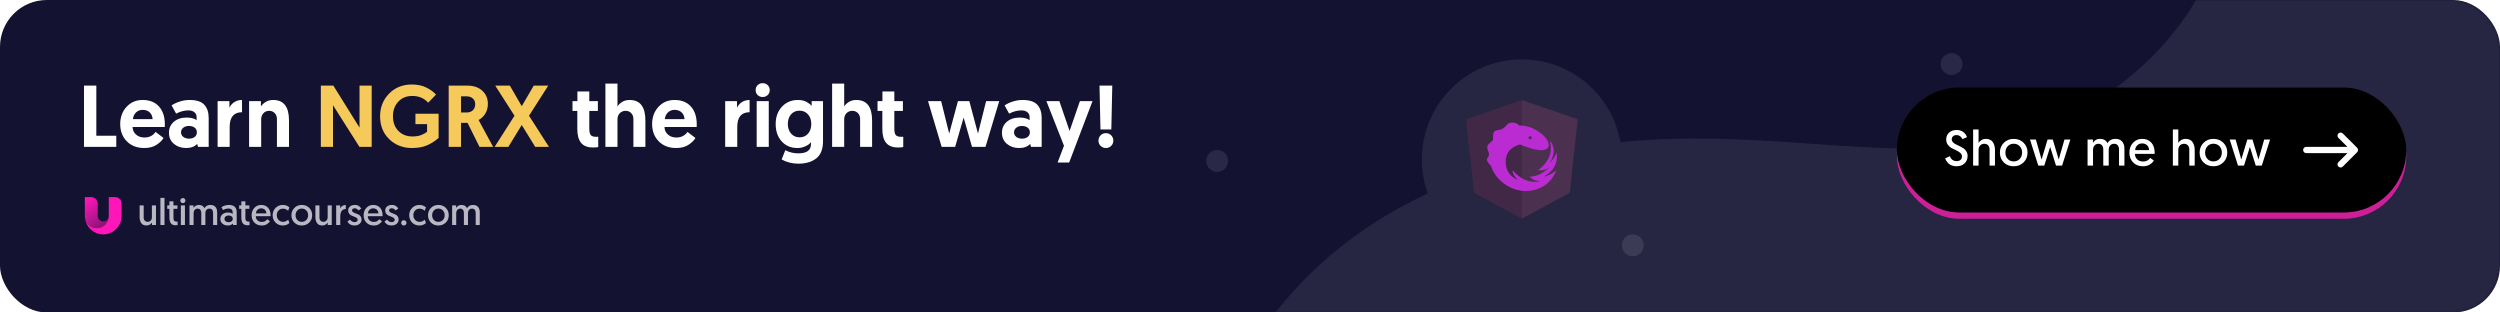 <svg height="100" viewBox="0 0 800 100" width="800" xmlns="http://www.w3.org/2000/svg" xmlns:xlink="http://www.w3.org/1999/xlink"><defs><rect id="a" height="100" rx="15" width="800"/><linearGradient id="b" x1="98.337%" x2="35.675%" y1="90.013%" y2="17.616%"><stop offset="0" stop-color="#ff16b8"/><stop offset="1" stop-color="#ff16b8"/></linearGradient><linearGradient id="c" x1="20.333%" x2="79.667%" y1="0%" y2="100%"><stop offset="0" stop-color="#ff16b8"/><stop offset="1" stop-color="#ff16b8" stop-opacity=".461"/></linearGradient><rect id="d" height="40" rx="20" width="163"/><filter id="e" height="105%" width="101.2%" x="-.6%" y="-2.5%"><feOffset dx="0" dy="-2" in="SourceAlpha" result="shadowOffsetInner1"/><feComposite in="shadowOffsetInner1" in2="SourceAlpha" k2="-1" k3="1" operator="arithmetic" result="shadowInnerInner1"/><feColorMatrix in="shadowInnerInner1" type="matrix" values="0 0 0 0 0   0 0 0 0 0   0 0 0 0 0  0 0 0 0.246 0"/></filter><mask id="f" fill="#fff"><use fill="#fff" fill-rule="evenodd" xlink:href="#a"/></mask></defs><g fill="none" fill-rule="evenodd"><g><use fill="#131231" fill-rule="nonzero" xlink:href="#a"/><g mask="url(#f)"><g transform="translate(27 63)"><path d="m9.861.071h-2.058v6.045c0 2.142-1.713 3.881-3.823 3.881-1.978 0-3.602-1.523-3.801-3.478.235 3.075 2.772 5.493 5.859 5.493 3.25 0 5.881-2.672 5.881-5.971v-3.881c.001-.555-.216-1.087-.602-1.479-.386-.392-.91-.612-1.457-.611z" fill="url(#b)"/><path d="m7.803 6.072v.119c0 .015 0 .03-.007.045 0 .015 0 .03-.007.045 0 .015-.007.03-.007.045 0 .015-.007.03-.007.045 0 .015-.008.03-.008.045 0 .015-.007.03-.007.045s-.008.03-.008.045c-.007.015-.007.03-.015.045-.007.015-.007.03-.015.045-.007.015-.007.03-.015.045-.007.015-.007.03-.015.037-.007.015-.007.03-.015.045-.007.015-.007.03-.015.037-.007.012-.012.024-.015.037-.007.015-.015.022-.015.037-.007.015-.015.03-.022.037-.007.015-.015.022-.022.037-.007.015-.015.022-.022.037-.007.015-.015.022-.022.037-.007.015-.015.022-.022.037-.007.015-.015.022-.022.037-.007.015-.015.022-.022.037-.007.015-.015.022-.022.037-.007.015-.015.022-.029.037-.007.007-.015.022-.029.03-.007.015-.022.022-.029.03-.007.007-.015.022-.029.03l-.029.03-.029.03-.029.03-.029.03-.029.03c-.007.007-.022.015-.029.03-.015.007-.022.015-.037.03-.007.007-.022.015-.029.022-.015.007-.022.015-.037.022-.007.007-.022.015-.029.022-.015.007-.022.015-.037.022-.015.007-.022.015-.037.022-.015.007-.022.015-.037.022-.015.007-.022.015-.037.022-.015.007-.029.015-.037.022-.015.007-.022.015-.037.015l-.044.022c-.015.007-.022.015-.037.015-.013.008-.029.013-.044.015-.015.007-.022.007-.037.015-.015.007-.029.007-.044.015-.015.007-.022.007-.037.015s-.029.007-.044.015c-.015.007-.029.007-.037.015-.015.007-.029.007-.044.007s-.022.007-.037.007-.037.007-.051.007-.022.007-.037.007-.037.008-.052.008-.022 0-.037.007c-.022 0-.044 0-.059.008h-.118c-.468.001-.918-.187-1.249-.523-.331-.336-.517-.792-.516-1.268v-3.888c-.015-1.157-.934-2.09-2.073-2.09h-2.059v5.993c0 .157.007.306.022.455.198 1.955 1.823 3.478 3.801 3.478 2.11 0 3.823-1.739 3.823-3.881z" fill="url(#c)"/></g></g><path d="m46.868 72.156c.4 0 .756-.094 1.068-.282s.544-.418.696-.69v.816h1.284v-6.264h-1.308v3.78c0 .432-.126.784-.378 1.056s-.582.408-.99.408c-.368 0-.67-.122-.906-.366s-.354-.578-.354-1.002v-3.876h-1.296v3.768c0 .76.176 1.392.528 1.896s.904.756 1.656.756zm5.772-.156v-8.676h-1.308v8.676zm3.552.084c.272 0 .484-.016.636-.048v-1.128l-.252.012c-.376 0-.648-.082-.816-.246s-.252-.478-.252-.942v-2.916h1.272v-1.08h-1.272v-1.308h-1.296v1.308h-.696v1.08h.696v2.712c0 .824.15 1.456.45 1.896s.81.66 1.53.66zm2.328-7.08c.232 0 .426-.078.582-.234s.234-.35.234-.582-.078-.426-.234-.582-.35-.234-.582-.234-.426.078-.582.234-.234.35-.234.582.076.428.228.588c.16.152.356.228.588.228zm.66 6.996v-6.264h-1.308v6.264zm2.772 0v-3.768c0-.44.12-.796.36-1.068s.54-.408.9-.408c.376 0 .67.122.882.366s.318.578.318 1.002v3.876h1.308v-3.744c0-.472.118-.84.354-1.104s.542-.396.918-.396c.8 0 1.2.496 1.2 1.488v3.756h1.296v-4.092c0-.704-.184-1.268-.552-1.692s-.896-.636-1.584-.636c-.896 0-1.54.348-1.932 1.044-.328-.696-.928-1.044-1.8-1.044-.4 0-.75.096-1.05.288s-.514.42-.642.684v-.816h-1.284v6.264zm10.932.156c.696 0 1.232-.208 1.608-.624l.108.468h1.14v-4.044c0-1.584-.832-2.376-2.496-2.376-.848 0-1.644.24-2.388.72l.504.912c.592-.328 1.176-.492 1.752-.492.416 0 .742.102.978.306s.354.486.354.846v.588c-.336-.304-.836-.456-1.5-.456-.72 0-1.304.192-1.752.576s-.672.88-.672 1.488c0 .616.226 1.118.678 1.506s1.014.582 1.686.582zm.276-1.044c-.392 0-.712-.102-.96-.306s-.372-.462-.372-.774.12-.568.36-.768c.248-.208.568-.312.96-.312.4 0 .722.098.966.294s.366.458.366.786c0 .32-.124.58-.372.78s-.564.3-.948.3zm6.048.972c.272 0 .484-.016.636-.048v-1.128l-.252.012c-.376 0-.648-.082-.816-.246s-.252-.478-.252-.942v-2.916h1.272v-1.08h-1.272v-1.308h-1.296v1.308h-.696v1.08h.696v2.712c0 .824.15 1.456.45 1.896s.81.66 1.53.66zm4.56.072c.664 0 1.216-.142 1.656-.426s.76-.598.96-.942l-.864-.648c-.4.584-.976.876-1.728.876-.56 0-1.022-.168-1.386-.504s-.55-.78-.558-1.332h4.716c.008-.072.012-.18.012-.324 0-.992-.268-1.786-.804-2.382s-1.272-.894-2.208-.894c-.864 0-1.588.312-2.172.936s-.876 1.416-.876 2.376.3 1.744.9 2.352 1.384.912 2.352.912zm1.476-3.876h-3.348c.04-.488.216-.878.528-1.17s.696-.438 1.152-.438c.464 0 .852.142 1.164.426s.48.678.504 1.182zm5.28 3.876c.8 0 1.492-.26 2.076-.78l-.372-1.08c-.512.464-1.056.696-1.632.696s-1.058-.204-1.446-.612-.582-.912-.582-1.512.184-1.1.552-1.5.844-.6 1.428-.6c.632 0 1.184.228 1.656.684l.396-1.104c-.592-.512-1.288-.768-2.088-.768-.928 0-1.704.314-2.328.942s-.936 1.41-.936 2.346c0 .944.308 1.728.924 2.352s1.4.936 2.352.936zm6.048 0c.952 0 1.744-.312 2.376-.936s.948-1.408.948-2.352-.314-1.728-.942-2.352-1.422-.936-2.382-.936c-.944 0-1.732.314-2.364.942s-.948 1.414-.948 2.358c0 .952.312 1.736.936 2.352s1.416.924 2.376.924zm0-1.164c-.584 0-1.062-.198-1.434-.594s-.558-.902-.558-1.518.184-1.124.552-1.524c.376-.408.856-.612 1.44-.612s1.066.2 1.446.6.57.908.57 1.524-.19 1.124-.57 1.524-.862.6-1.446.6zm6.54 1.164c.4 0 .756-.094 1.068-.282s.544-.418.696-.69v.816h1.284v-6.264h-1.308v3.78c0 .432-.126.784-.378 1.056s-.582.408-.99.408c-.368 0-.67-.122-.906-.366s-.354-.578-.354-1.002v-3.876h-1.296v3.768c0 .76.176 1.392.528 1.896s.904.756 1.656.756zm5.772-.156v-2.7c0-1.6.588-2.4 1.764-2.4v-1.32c-.424 0-.796.108-1.116.324s-.544.488-.672.816v-.984h-1.284v6.264zm4.548.156c.656 0 1.198-.176 1.626-.528s.642-.816.642-1.392c0-.408-.106-.75-.318-1.026s-.468-.48-.768-.612-.598-.25-.894-.354-.55-.228-.762-.372-.318-.324-.318-.54c0-.208.078-.374.234-.498s.358-.186.606-.186c.52 0 .924.232 1.212.696l.9-.6c-.152-.304-.398-.574-.738-.81s-.774-.354-1.302-.354c-.624 0-1.138.16-1.542.48s-.606.752-.606 1.296c0 .4.104.738.312 1.014s.462.482.762.618.6.258.9.366.554.238.762.39.312.336.312.552c0 .248-.088.44-.264.576s-.408.204-.696.204c-.624 0-1.124-.272-1.5-.816l-.816.648c.464.832 1.216 1.248 2.256 1.248zm6.18 0c.664 0 1.216-.142 1.656-.426s.76-.598.96-.942l-.864-.648c-.4.584-.976.876-1.728.876-.56 0-1.022-.168-1.386-.504s-.55-.78-.558-1.332h4.716c.008-.072.012-.18.012-.324 0-.992-.268-1.786-.804-2.382s-1.272-.894-2.208-.894c-.864 0-1.588.312-2.172.936s-.876 1.416-.876 2.376.3 1.744.9 2.352 1.384.912 2.352.912zm1.476-3.876h-3.348c.04-.488.216-.878.528-1.17s.696-.438 1.152-.438c.464 0 .852.142 1.164.426s.48.678.504 1.182zm4.2 3.876c.656 0 1.198-.176 1.626-.528s.642-.816.642-1.392c0-.408-.106-.75-.318-1.026s-.468-.48-.768-.612-.598-.25-.894-.354-.55-.228-.762-.372-.318-.324-.318-.54c0-.208.078-.374.234-.498s.358-.186.606-.186c.52 0 .924.232 1.212.696l.9-.6c-.152-.304-.398-.574-.738-.81s-.774-.354-1.302-.354c-.624 0-1.138.16-1.542.48s-.606.752-.606 1.296c0 .4.104.738.312 1.014s.462.482.762.618.6.258.9.366.554.238.762.39.312.336.312.552c0 .248-.088.44-.264.576s-.408.204-.696.204c-.624 0-1.124-.272-1.5-.816l-.816.648c.464.832 1.216 1.248 2.256 1.248zm3.936 0c.232 0 .432-.082.6-.246s.252-.362.252-.594-.084-.432-.252-.6-.368-.252-.6-.252-.432.084-.6.252-.252.368-.252.6.084.432.252.6c.168.16.368.24.6.24zm5.004 0c.8 0 1.492-.26 2.076-.78l-.372-1.08c-.512.464-1.056.696-1.632.696s-1.058-.204-1.446-.612-.582-.912-.582-1.512.184-1.1.552-1.5.844-.6 1.428-.6c.632 0 1.184.228 1.656.684l.396-1.104c-.592-.512-1.288-.768-2.088-.768-.928 0-1.704.314-2.328.942s-.936 1.41-.936 2.346c0 .944.308 1.728.924 2.352s1.4.936 2.352.936zm6.048 0c.952 0 1.744-.312 2.376-.936s.948-1.408.948-2.352-.314-1.728-.942-2.352-1.422-.936-2.382-.936c-.944 0-1.732.314-2.364.942s-.948 1.414-.948 2.358c0 .952.312 1.736.936 2.352s1.416.924 2.376.924zm0-1.164c-.584 0-1.062-.198-1.434-.594s-.558-.902-.558-1.518.184-1.124.552-1.524c.376-.408.856-.612 1.44-.612s1.066.2 1.446.6.57.908.57 1.524-.19 1.124-.57 1.524-.862.6-1.446.6zm5.712 1.008v-3.768c0-.44.12-.796.36-1.068s.54-.408.9-.408c.376 0 .67.122.882.366s.318.578.318 1.002v3.876h1.308v-3.744c0-.472.118-.84.354-1.104s.542-.396.918-.396c.8 0 1.2.496 1.2 1.488v3.756h1.296v-4.092c0-.704-.184-1.268-.552-1.692s-.896-.636-1.584-.636c-.896 0-1.54.348-1.932 1.044-.328-.696-.928-1.044-1.8-1.044-.4 0-.75.096-1.05.288s-.514.42-.642.684v-.816h-1.284v6.264z" fill="#fff" fill-opacity=".7" fill-rule="nonzero" mask="url(#f)"/><g fill="#fff" mask="url(#f)"><g transform="translate(374 -129)"><path d="m0 333c4.389-77.276 36.854-126.609 97.396-148 90.812-32.086 151.93 17.828 210.953-32.086 39.349-33.276 42.682-84.247 10-152.914h95c8.284 0 15 6.716 15 15v303c0 8.284-6.716 15-15 15z" fill-opacity=".083"/><g fill-opacity=".1"><circle cx="148.5" cy="207.5" r="3.5"/><circle cx="15.5" cy="180.5" r="3.5"/><circle cx="250.5" cy="149.5" r="3.5"/></g></g></g><g mask="url(#f)"><g transform="translate(455 19)"><circle cx="32" cy="32" fill="#262642" r="32"/><g transform="translate(14.118 13)"><path d="m17.92 0-17.92 6.157 2.565 23.531 15.355 8.279z" fill="#412846"/><path d="m17.843 0 17.92 6.157-2.565 23.531-15.355 8.279z" fill="#4b314f"/><path d="m26.814 12.992-.003-.01c.818.901 1.239 1.972 1.261 3.211.022 1.239-.398 2.547-1.271 3.918.652-.502 1.405-1.585 2.257-3.237.368 3.348-.999 5.891-4.113 7.632.994-.091 2.315-.739 3.952-1.946-1.747 4.164-4.96 6.361-9.638 6.591-4.521-.001-7.45-2.69-7.448-2.689-1.859-1.432-3.138-3.237-3.832-5.406-1.112-1.202-1.123-1.331-1.238-1.811-.115-.48.072-.614.398-1.084.217-.313.268-.764.157-1.344-.277-.38-.436-.975-.478-1.785 0-.391.264-.805.792-1.239.528-.435.852-.769.969-.999.089-.125.124-.669.104-1.632-.005-.945.525-1.46 1.591-1.543 1.599-.125 2.501-1.315 3.003-1.857.335-.361.831-.536 1.456-.54.88-.041 1.681.293 2.371.982 1.718-.088 3.478.371 5.262 1.364 2.534 1.49 3.917 3.104 4.149 4.833-.272 2.276-3.36 2.216-9.251-.179-3.083.864-4.599 2.737-4.548 5.619-.002 2.644 1.291 4.566 3.87 5.763-1.257-1.222-1.793-2.248-1.612-3.099 2.615 3.065 5.593 4.211 8.93 3.437-1.471.051-2.637-.418-3.514-1.413 2.256-.054 4.385-1.091 6.39-3.12-1.157.912-2.369 1.257-3.651 1.04 3.473-2.703 4.702-5.856 3.687-9.459zm-6.304-.416c.282 0 .51-.226.51-.505 0-.279-.228-.505-.51-.505s-.51.226-.51.505c0 .279.228.505.51.505z" fill="#ba2bd2" fill-rule="nonzero"/></g><g fill-rule="nonzero" transform="translate(152 11)"><g><use fill="#ce1f99" xlink:href="#d"/><use fill="#000" filter="url(#e)" xlink:href="#d"/></g><g fill="#fff"><path d="m17 5h-13.17l2.88-2.88c.39-.39.39-1.02 0-1.41s-1.02-.39-1.41 0l-4.59 4.59c-.39.39-.39 1.02 0 1.41l4.59 4.59c.39.39 1.02.39 1.41 0s.39-1.02 0-1.41l-2.88-2.89h13.17c.55 0 1-.45 1-1s-.45-1-1-1z" transform="matrix(-1 0 0 1 148 12)"/><path d="m19.064 23.208c1.088 0 1.955-.307 2.6-.92s.968-1.4.968-2.36c0-.555-.125-1.043-.376-1.464s-.563-.752-.936-.992-.781-.472-1.224-.696-.851-.421-1.224-.592-.685-.392-.936-.664-.376-.579-.376-.92c0-.395.139-.723.416-.984s.656-.392 1.136-.392c.832 0 1.456.437 1.872 1.312l1.472-.656c-.085-.235-.2-.467-.344-.696s-.344-.472-.6-.728-.589-.464-1-.624-.867-.24-1.368-.24c-1.013 0-1.827.283-2.44.848s-.92 1.291-.92 2.176c0 .661.173 1.229.52 1.704s.765.84 1.256 1.096.984.496 1.48.72.917.493 1.264.808.52.685.52 1.112c0 .469-.152.837-.456 1.104s-.712.4-1.224.4c-1.056 0-1.787-.528-2.192-1.584l-1.504.704c.096.288.227.563.392.824s.389.528.672.8.643.491 1.08.656.928.248 1.472.248zm7.08-.208v-5.04c0-.576.171-1.045.512-1.408s.784-.544 1.328-.544c.491 0 .893.163 1.208.488s.472.771.472 1.336v5.168h1.728v-5.024c0-1.013-.235-1.856-.704-2.528s-1.205-1.008-2.208-1.008c-.523 0-.992.125-1.408.376s-.725.557-.928.92v-4.304h-1.744v11.568zm11.24.208c1.269 0 2.325-.416 3.168-1.248s1.264-1.877 1.264-3.136-.419-2.304-1.256-3.136-1.896-1.248-3.176-1.248c-1.259 0-2.309.419-3.152 1.256s-1.264 1.885-1.264 3.144c0 1.269.416 2.315 1.248 3.136s1.888 1.232 3.168 1.232zm0-1.552c-.779 0-1.416-.264-1.912-.792s-.744-1.203-.744-2.024.245-1.499.736-2.032c.501-.544 1.141-.816 1.92-.816s1.421.267 1.928.8.76 1.211.76 2.032-.253 1.499-.76 2.032-1.149.8-1.928.8zm9.784 1.344 1.888-5.984 1.872 5.984h1.936l2.656-8.352h-1.888l-1.84 6.4-1.904-6.4h-1.664c-1.269 4.235-1.909 6.368-1.92 6.4l-1.824-6.4h-1.888l2.656 8.352zm15.6 0v-5.024c0-.587.16-1.061.48-1.424s.72-.544 1.2-.544c.501 0 .893.163 1.176.488s.424.771.424 1.336v5.168h1.744v-4.992c0-.629.157-1.12.472-1.472s.723-.528 1.224-.528c1.067 0 1.6.661 1.6 1.984v5.008h1.728v-5.456c0-.939-.245-1.691-.736-2.256s-1.195-.848-2.112-.848c-1.195 0-2.053.464-2.576 1.392-.437-.928-1.237-1.392-2.4-1.392-.533 0-1 .128-1.4.384s-.685.56-.856.912v-1.088h-1.712v8.352zm15.976.208c.885 0 1.621-.189 2.208-.568s1.013-.797 1.28-1.256l-1.152-.864c-.533.779-1.301 1.168-2.304 1.168-.747 0-1.363-.224-1.848-.672s-.733-1.04-.744-1.776h6.288c.011-.096.016-.24.016-.432 0-1.323-.357-2.381-1.072-3.176s-1.696-1.192-2.944-1.192c-1.152 0-2.117.416-2.896 1.248s-1.168 1.888-1.168 3.168.4 2.325 1.2 3.136 1.845 1.216 3.136 1.216zm1.968-5.168h-4.464c.053-.651.288-1.171.704-1.56s.928-.584 1.536-.584c.619 0 1.136.189 1.552.568s.64.904.672 1.576zm9.344 4.96v-5.04c0-.576.171-1.045.512-1.408s.784-.544 1.328-.544c.491 0 .893.163 1.208.488s.472.771.472 1.336v5.168h1.728v-5.024c0-1.013-.235-1.856-.704-2.528s-1.205-1.008-2.208-1.008c-.523 0-.992.125-1.408.376s-.725.557-.928.92v-4.304h-1.744v11.568zm11.24.208c1.269 0 2.325-.416 3.168-1.248s1.264-1.877 1.264-3.136-.419-2.304-1.256-3.136-1.896-1.248-3.176-1.248c-1.259 0-2.309.419-3.152 1.256s-1.264 1.885-1.264 3.144c0 1.269.416 2.315 1.248 3.136s1.888 1.232 3.168 1.232zm0-1.552c-.779 0-1.416-.264-1.912-.792s-.744-1.203-.744-2.024.245-1.499.736-2.032c.501-.544 1.141-.816 1.92-.816s1.421.267 1.928.8.76 1.211.76 2.032-.253 1.499-.76 2.032-1.149.8-1.928.8zm9.784 1.344 1.888-5.984 1.872 5.984h1.936l2.656-8.352h-1.888l-1.84 6.4-1.904-6.4h-1.664c-1.269 4.235-1.909 6.368-1.92 6.4l-1.824-6.4h-1.888l2.656 8.352z"/></g></g></g></g></g><g fill-rule="nonzero" transform="translate(26.876 26.616)"><path d="m10.332 20.384v-3.556h-6.384v-16.044h-3.948v19.6zm8.96.364c1.605 0 2.931-.35 3.976-1.05s1.773-1.423 2.184-2.17l-2.548-1.932c-.821 1.195-2.007 1.792-3.556 1.792-1.083 0-1.979-.313-2.688-.938s-1.083-1.433-1.12-2.422h10.304c.019-.187.028-.467.028-.84 0-2.427-.625-4.335-1.876-5.726s-2.996-2.086-5.236-2.086c-2.072 0-3.785.733-5.138 2.198s-2.03 3.309-2.03 5.53c0 2.24.705 4.074 2.114 5.502s3.271 2.142 5.586 2.142zm2.66-9.24h-6.3c.093-.859.42-1.568.98-2.128s1.288-.84 2.184-.84 1.633.271 2.212.812.887 1.26.924 2.156zm10.724 9.24c1.549 0 2.735-.439 3.556-1.316l.252.952h3.416v-9.268c0-1.792-.467-3.197-1.4-4.214s-2.501-1.526-4.704-1.526c-1.064 0-2.114.168-3.15.504s-1.909.747-2.618 1.232l1.456 2.632c1.344-.691 2.641-1.036 3.892-1.036.84 0 1.493.196 1.96.588s.7.915.7 1.568v.952c-.784-.541-1.839-.812-3.164-.812-1.699 0-3.071.448-4.116 1.344s-1.568 2.063-1.568 3.5c0 1.493.527 2.683 1.582 3.57s2.357 1.33 3.906 1.33zm.924-2.996c-.728 0-1.335-.187-1.82-.56s-.728-.859-.728-1.456.233-1.083.7-1.456c.467-.392 1.073-.588 1.82-.588.765 0 1.381.182 1.848.546s.7.863.7 1.498c0 .616-.233 1.106-.7 1.47s-1.073.546-1.82.546zm13.02 2.632v-6.384c0-3.136 1.316-4.704 3.948-4.704v-3.92c-.933 0-1.755.229-2.464.686s-1.232 1.059-1.568 1.806v-2.128h-3.78v14.644zm10.08 0v-8.792c0-.803.238-1.461.714-1.974.476-.513 1.106-.77 1.89-.77.672 0 1.246.243 1.722.728.476.485.714 1.12.714 1.904v8.904h3.864v-8.456c0-4.368-1.689-6.552-5.068-6.552-.877 0-1.661.205-2.352.616s-1.213.896-1.568 1.456v-1.708h-3.78v14.644z" fill="#fff"/><path d="m79.688 20.384v-13.328l8.456 13.328h3.92v-19.6h-3.892v13.44l-8.372-13.44h-4.004v19.6zm25.228.364c1.885 0 3.481-.275 4.788-.826s2.567-1.349 3.78-2.394v-7.756h-7.42v3.332h3.724v2.408c-.336.336-.905.677-1.708 1.022s-1.801.518-2.996.518c-1.811 0-3.299-.588-4.466-1.764-1.167-1.176-1.75-2.744-1.75-4.704 0-1.867.565-3.416 1.694-4.648 1.129-1.232 2.637-1.848 4.522-1.848 2.072 0 3.761.719 5.068 2.156l2.492-2.576c-.672-.803-1.671-1.545-2.996-2.226s-2.903-1.022-4.732-1.022c-2.949 0-5.381.98-7.294 2.94s-2.87 4.368-2.87 7.224c0 3.024.98 5.474 2.94 7.35s4.368 2.814 7.224 2.814zm15.736-.364v-7.672h2.1l3.808 7.672h4.368l-4.648-8.596c.915-.504 1.638-1.204 2.17-2.1s.798-1.923.798-3.08c0-1.68-.588-3.071-1.764-4.172s-2.8-1.652-4.872-1.652h-5.908v19.6zm1.848-11.004h-1.848v-5.18h1.652c.896 0 1.601.229 2.114.686s.77 1.078.77 1.862c0 .821-.257 1.465-.77 1.932s-1.153.7-1.918.7zm13.3 11.004 4.284-7c2.501 4.069 3.939 6.403 4.312 7h4.396l-6.384-9.968 6.16-9.632h-4.648l-3.836 6.58-3.808-6.58h-4.676l6.16 9.632-6.356 9.968z" fill="#f6c95b"/><path d="m162.904 20.58c.709 0 1.26-.047 1.652-.14v-3.304c-.205.019-.439.028-.7.028-.784 0-1.339-.177-1.666-.532s-.49-1.055-.49-2.1v-5.656h2.744v-3.136h-2.744v-3.08h-3.808v3.08h-1.568v3.136h1.54v5.768c0 1.997.406 3.486 1.218 4.466s2.086 1.47 3.822 1.47zm7.812-.196v-8.792c0-.803.243-1.461.728-1.974.485-.513 1.129-.77 1.932-.77.672 0 1.246.243 1.722.728.476.485.714 1.12.714 1.904v8.904h3.836v-8.456c0-4.368-1.689-6.552-5.068-6.552-.877 0-1.652.201-2.324.602s-1.185.891-1.54 1.47v-7.308h-3.864v20.244zm18.788.364c1.605 0 2.931-.35 3.976-1.05s1.773-1.423 2.184-2.17l-2.548-1.932c-.821 1.195-2.007 1.792-3.556 1.792-1.083 0-1.979-.313-2.688-.938s-1.083-1.433-1.12-2.422h10.304c.019-.187.028-.467.028-.84 0-2.427-.625-4.335-1.876-5.726s-2.996-2.086-5.236-2.086c-2.072 0-3.785.733-5.138 2.198s-2.03 3.309-2.03 5.53c0 2.24.705 4.074 2.114 5.502s3.271 2.142 5.586 2.142zm2.66-9.24h-6.3c.093-.859.42-1.568.98-2.128s1.288-.84 2.184-.84 1.633.271 2.212.812.887 1.26.924 2.156zm16.884 8.876v-6.384c0-3.136 1.316-4.704 3.948-4.704v-3.92c-.933 0-1.755.229-2.464.686s-1.232 1.059-1.568 1.806v-2.128h-3.78v14.644zm8.12-15.96c.653 0 1.195-.21 1.624-.63s.644-.947.644-1.582-.215-1.162-.644-1.582-.971-.63-1.624-.63c-.635 0-1.167.21-1.596.63s-.644.947-.644 1.582.215 1.167.644 1.596c.429.411.961.616 1.596.616zm1.96 15.96v-14.644h-3.864v14.644zm9.492 5.376c2.371 0 4.275-.565 5.712-1.694s2.156-2.973 2.156-5.53v-12.796h-3.64v1.54c-.317-.429-.854-.854-1.61-1.274s-1.675-.63-2.758-.63c-2.091 0-3.803.719-5.138 2.156s-2.002 3.285-2.002 5.544c0 2.277.639 4.125 1.918 5.544s2.973 2.128 5.082 2.128c.765 0 1.484-.135 2.156-.406s1.157-.532 1.456-.784.523-.481.672-.686v.672c0 1.941-1.344 2.912-4.032 2.912-1.512 0-2.903-.336-4.172-1.008l-1.176 2.968c1.624.896 3.416 1.344 5.376 1.344zm.364-8.428c-1.101 0-2.002-.397-2.702-1.19s-1.05-1.825-1.05-3.094.345-2.296 1.036-3.08 1.587-1.176 2.688-1.176c1.12 0 2.03.397 2.73 1.19.7.793 1.05 1.815 1.05 3.066 0 1.288-.345 2.324-1.036 3.108s-1.596 1.176-2.716 1.176zm14.28 3.052v-8.792c0-.803.243-1.461.728-1.974.485-.513 1.129-.77 1.932-.77.672 0 1.246.243 1.722.728.476.485.714 1.12.714 1.904v8.904h3.836v-8.456c0-4.368-1.689-6.552-5.068-6.552-.877 0-1.652.201-2.324.602s-1.185.891-1.54 1.47v-7.308h-3.864v20.244zm17.248.196c.709 0 1.26-.047 1.652-.14v-3.304c-.205.019-.439.028-.7.028-.784 0-1.339-.177-1.666-.532s-.49-1.055-.49-2.1v-5.656h2.744v-3.136h-2.744v-3.08h-3.808v3.08h-1.568v3.136h1.54v5.768c0 1.997.406 3.486 1.218 4.466s2.086 1.47 3.822 1.47zm18.256-.196 2.716-9.38 2.688 9.38h4.312l4.396-14.644h-4.2l-2.604 10.388-2.772-10.388h-3.64l-2.8 10.388-2.576-10.388h-4.2l4.368 14.644zm20.468.364c1.549 0 2.735-.439 3.556-1.316l.252.952h3.416v-9.268c0-1.792-.467-3.197-1.4-4.214s-2.501-1.526-4.704-1.526c-1.064 0-2.114.168-3.15.504s-1.909.747-2.618 1.232l1.456 2.632c1.344-.691 2.641-1.036 3.892-1.036.84 0 1.493.196 1.96.588s.7.915.7 1.568v.952c-.784-.541-1.839-.812-3.164-.812-1.699 0-3.071.448-4.116 1.344s-1.568 2.063-1.568 3.5c0 1.493.527 2.683 1.582 3.57s2.357 1.33 3.906 1.33zm.924-2.996c-.728 0-1.335-.187-1.82-.56s-.728-.859-.728-1.456.233-1.083.7-1.456c.467-.392 1.073-.588 1.82-.588.765 0 1.381.182 1.848.546s.7.863.7 1.498c0 .616-.233 1.106-.7 1.47s-1.073.546-1.82.546zm15.092 7.644 7.476-19.656h-4.032l-3.304 9.548-3.276-9.548h-4.144l5.628 14.28-2.044 5.376zm13.496-10.584.308-14.028h-4.088l.308 14.028zm-1.736 5.936c.672 0 1.232-.224 1.68-.672.467-.467.7-1.027.7-1.68 0-.672-.229-1.241-.686-1.708s-1.022-.7-1.694-.7-1.237.233-1.694.7-.686 1.036-.686 1.708c0 .653.229 1.209.686 1.666s1.022.686 1.694.686z" fill="#fff"/></g></g></svg>
